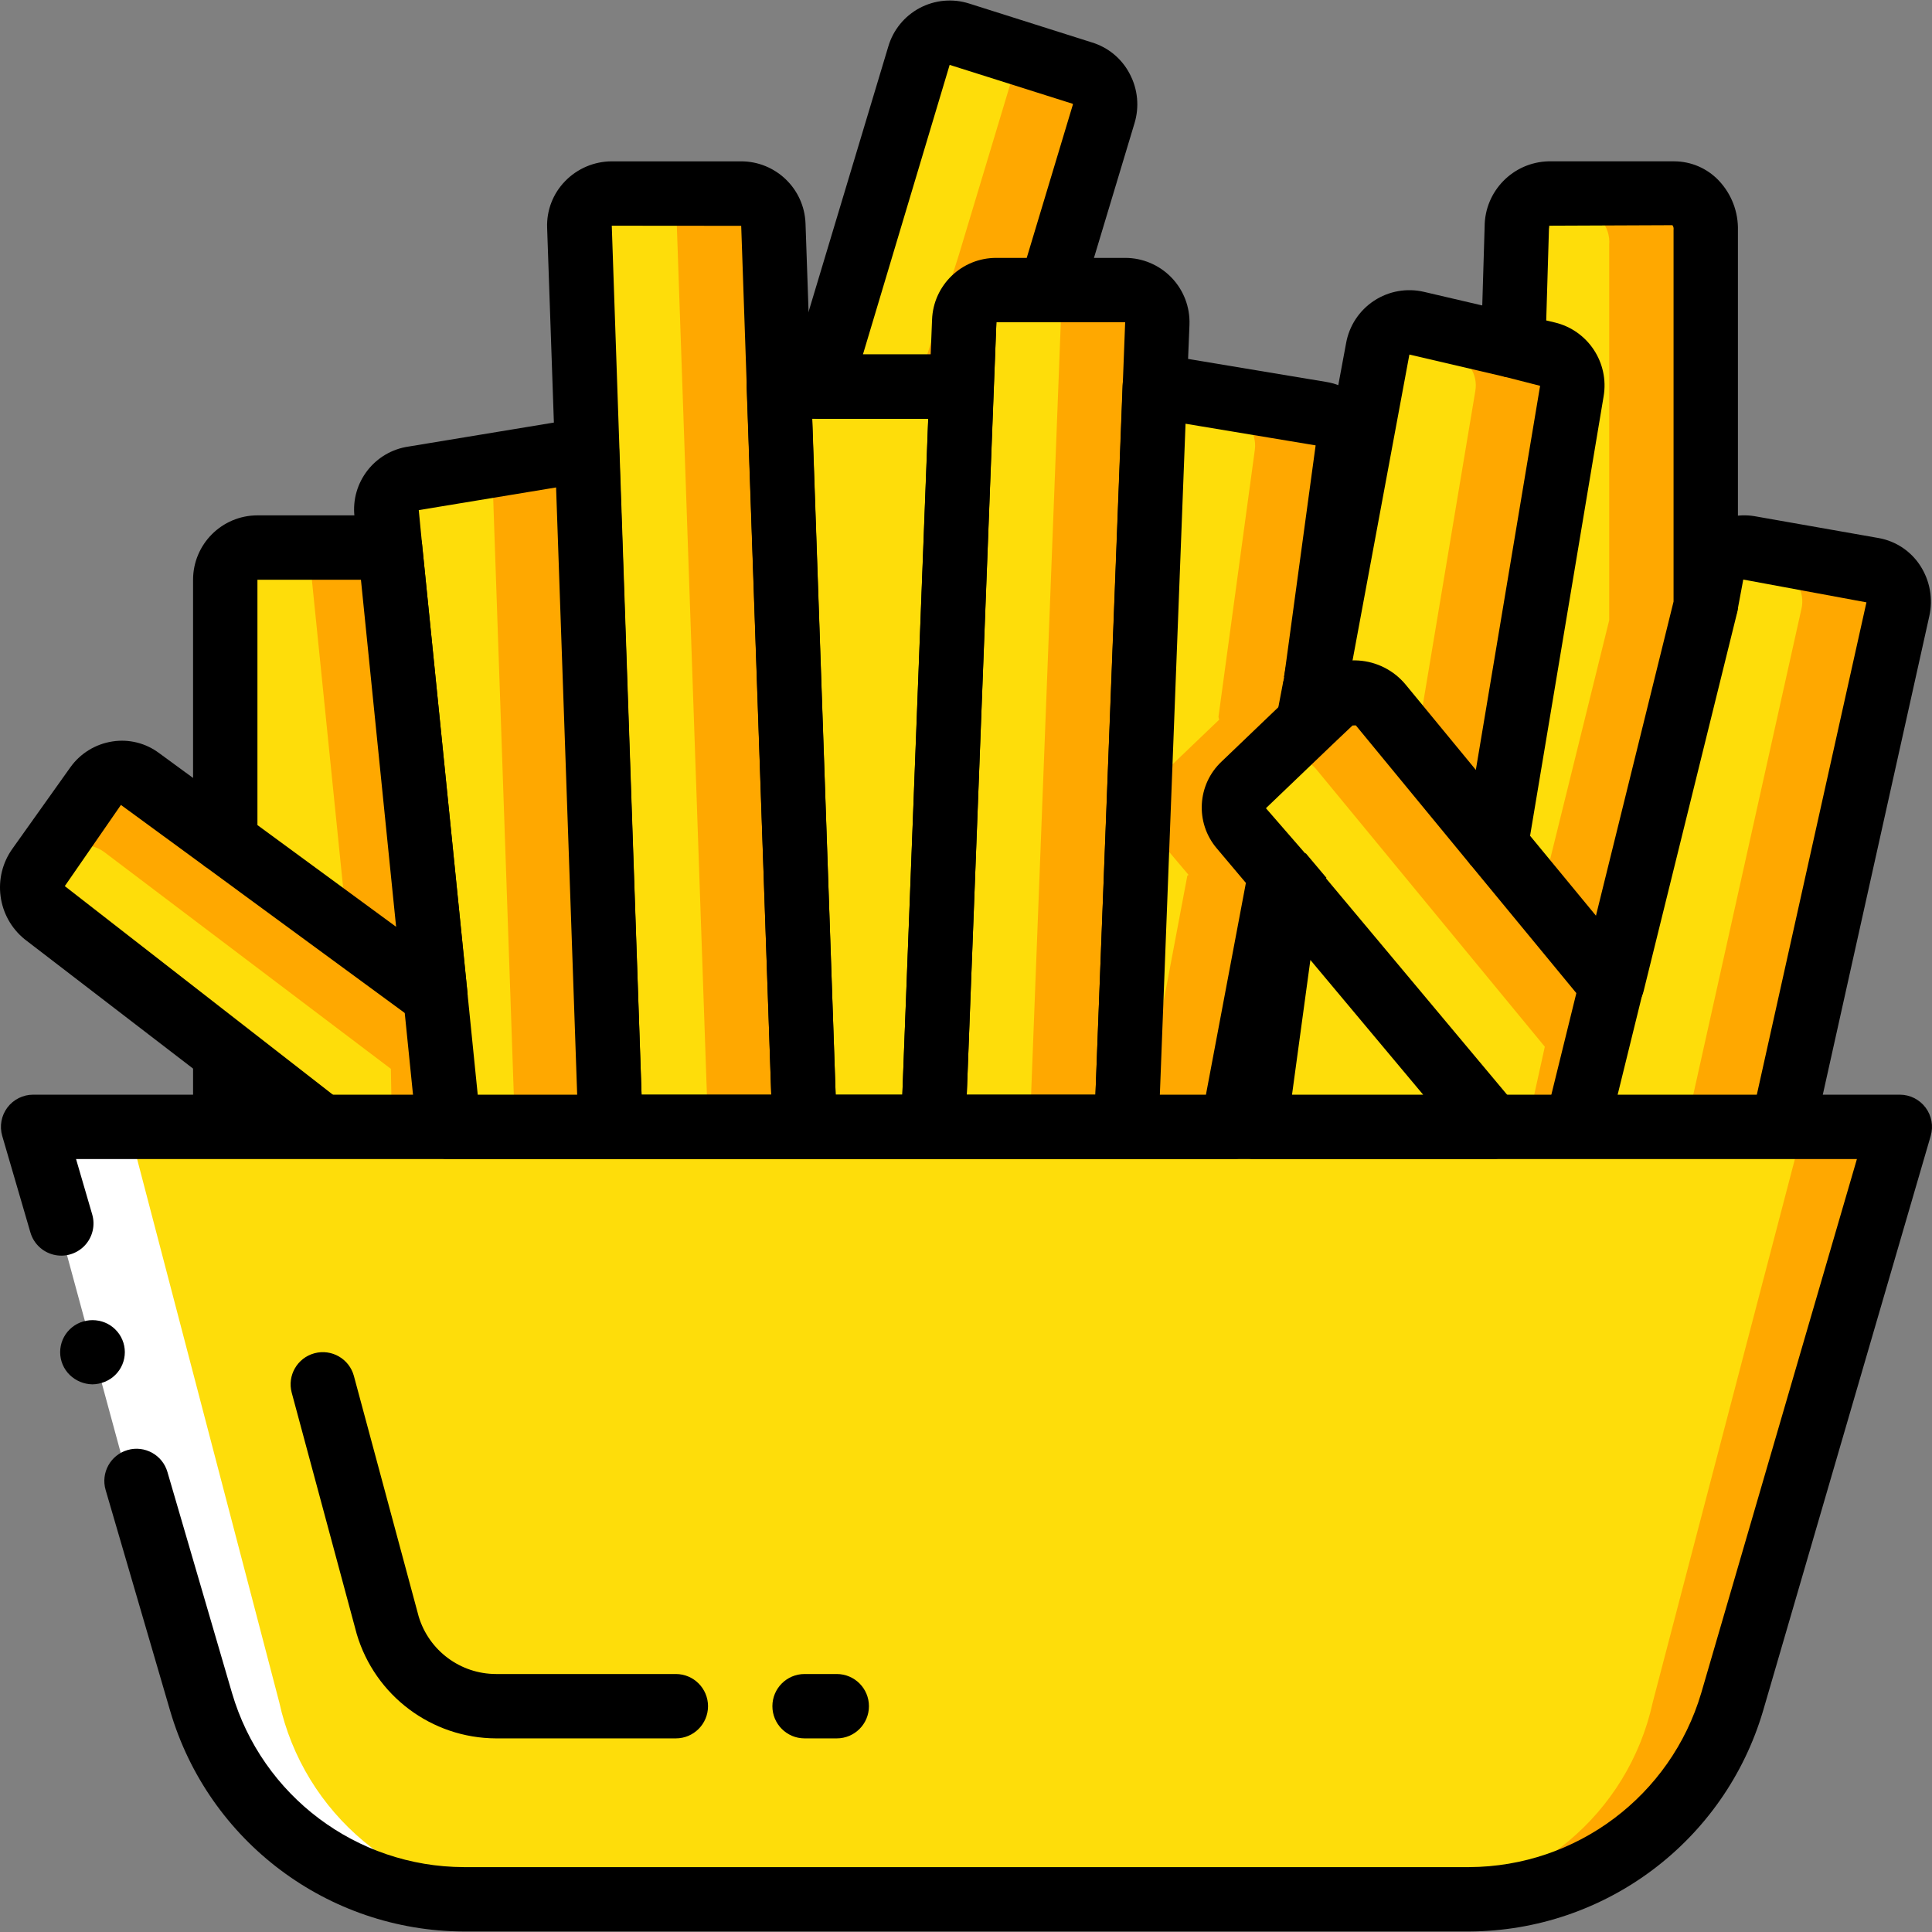 <?xml version="1.0" encoding="iso-8859-1"?>
<!-- Generator: Adobe Illustrator 19.0.0, SVG Export Plug-In . SVG Version: 6.00 Build 0)  -->
<svg version="1.1" id="Capa_1" xmlns="http://www.w3.org/2000/svg" xmlns:xlink="http://www.w3.org/1999/xlink" x="0px" y="0px"
	 viewBox="0 0 512.246 512.246" style="enable-background:new 0 0 512.246 512.246;" xml:space="preserve">
<rect x="0" y="0" width="512.246" height="512.246" fill="#808080" stroke="none"/>
<g>
	<path style="fill:#FFA800;" d="M503.2,161.56l-30.549,137.216h-54.528l36.352-147.2c0.313-1.154,0.866-2.23,1.621-3.157
		c1.711-2.428,4.666-3.657,7.595-3.157l32.939,5.803c2.289,0.475,4.285,1.864,5.526,3.845
		C503.396,156.891,503.773,159.294,503.2,161.56L503.2,161.56z"/>
	<path style="fill:#FFA800;" d="M416.757,103.704l-20.139,120.32l-22.955-15.701l-26.539-18.176l1.451-7.595l0.085-0.341v-0.085
		l0.085-0.427l0.085-0.683l16.469-88.491c0.18-1.069,0.588-2.088,1.195-2.987c1.86-3.158,5.573-4.72,9.131-3.84l25.6,5.973
		l9.045,2.133C414.715,94.866,417.56,99.207,416.757,103.704L416.757,103.704z"/>
</g>
<g>
	<path style="fill:#FEDD0A;" d="M477.6,161.56l-30.549,137.216h-28.928l36.352-147.2c0.313-1.154,0.866-2.23,1.621-3.157
		l14.933,2.645c2.289,0.475,4.285,1.864,5.526,3.845C477.796,156.891,478.173,159.294,477.6,161.56z"/>
	<path style="fill:#FEDD0A;" d="M391.157,103.704l-17.493,104.619l-26.539-18.176l1.451-7.595l0.085-0.341v-0.085l0.085-0.427
		l0.085-0.683L365.3,92.525c0.18-1.069,0.588-2.088,1.195-2.987l9.131,2.133l9.045,2.133
		C389.115,94.866,391.96,99.207,391.157,103.704z"/>
</g>
<path style="fill:#FFA800;" d="M452.256,61.037v99.499l-24.747,100.181l-0.853-0.256l-18.261-22.101l-11.776-14.336l20.139-120.32
	c0.802-4.497-2.042-8.839-6.485-9.899l-9.045-2.133l0.939-31.317c0.041-1.826,0.604-3.603,1.621-5.12
	c1.398-2.406,3.959-3.897,6.741-3.925h33.365c2.411,0.15,4.659,1.268,6.233,3.1C451.701,56.241,452.469,58.631,452.256,61.037
	L452.256,61.037z"/>
<path style="fill:#FEDD0A;" d="M426.656,64.963v99.499l-18.261,73.899l-11.776-14.336l20.139-120.32
	c0.802-4.497-2.042-8.839-6.485-9.899l-9.045-2.133l0.939-31.317c0.041-1.826,0.604-3.603,1.621-5.12h14.507
	c2.411,0.151,4.658,1.269,6.233,3.1C426.101,60.167,426.869,62.557,426.656,64.963z"/>
<path style="fill:#FFA800;" d="M397.357,503.576H149.024c-30.975-0.727-57.601-22.164-64.923-52.269L42.656,298.776h461.069
	l-41.444,152.531C454.958,481.413,428.332,502.849,397.357,503.576z"/>
<path style="fill:#FFFFFF;" d="M363.224,503.576H114.891c-30.975-0.727-57.601-22.164-64.923-52.269L8.523,298.776h461.069
	l-41.444,152.531C420.825,481.413,394.198,502.849,363.224,503.576z"/>
<path style="fill:#FFA800;" d="M179.189,452.376h-47.685c-13.283-0.05-24.962-8.805-28.733-21.542l-17.179-63.792"/>
<polygon style="fill:#FEDD0A;" points="254.965,102.509 247.456,298.776 213.323,298.776 206.496,102.509 "/>
<g>
	<path style="fill:#FFA800;" d="M213.323,298.776h-51.456L153.59,60.099c-0.057-2.318,0.827-4.561,2.451-6.217
		c1.624-1.656,3.849-2.584,6.168-2.572h34.219c4.637-0.022,8.454,3.643,8.619,8.277L213.323,298.776z"/>
	<path style="fill:#FFA800;" d="M306.848,85.784l-8.192,212.992h-51.2l8.192-213.675c0.19-4.576,3.953-8.189,8.533-8.192h34.133
		c2.324-0.003,4.548,0.943,6.159,2.618C306.084,81.202,306.942,83.462,306.848,85.784L306.848,85.784z"/>
	<path style="fill:#FFA800;" d="M341.493,234.947l-8.704,63.829"/>
	<path style="fill:#FFA800;" d="M385.44,289.987l-1.451,8.789"/>
	<polyline style="fill:#FFA800;" points="326.816,298.776 339.36,232.301 339.36,232.216 	"/>
	<path style="fill:#FFA800;" d="M426.656,260.461l-8.533,38.315h-22.528l-53.419-63.829l-13.056-15.531
		c-2.177-2.514-2.584-6.108-1.024-9.045c0.442-0.855,1.018-1.633,1.707-2.304l18.773-18.005l4.181-3.925
		c1.832-1.739,4.301-2.643,6.822-2.498s4.87,1.327,6.49,3.266L426.656,260.461z"/>
</g>
<path style="fill:#FEDD0A;" d="M409.589,277.528l-4.693,21.248h-9.301l-53.419-63.829l-13.056-15.531
	c-2.177-2.514-2.584-6.108-1.024-9.045l3.413-3.243l4.181-3.925c1.832-1.739,4.301-2.643,6.822-2.498s4.87,1.327,6.49,3.266
	L409.589,277.528z"/>
<path style="fill:#FFA800;" d="M116.278,262.831l0.594,39.249l-21.913,5.229l-66.776-49.686l-16.304-12.075
	c-2.701-1.94-3.931-5.342-3.096-8.561c0.231-0.934,0.611-1.824,1.125-2.637l14.081-21.871l3.156-4.789
	c1.378-2.117,3.57-3.569,6.056-4.013s5.045,0.161,7.07,1.67L116.278,262.831z"/>
<g>
	<path style="fill:#FEDD0A;" d="M103.639,283.393l0.367,21.757l-9.047,2.159l-66.776-49.686l-16.304-12.075
		c-2.701-1.94-3.931-5.342-3.096-8.561l2.567-3.946l3.156-4.789c1.378-2.117,3.57-3.569,6.056-4.013s5.045,0.161,7.07,1.67
		L103.639,283.393z"/>
	<path style="fill:#FEDD0A;" d="M375.695,503.576H136.553c-30.322-1.124-56.041-22.626-62.52-52.269l-39.91-152.531h444.003
		l-39.91,152.531C431.735,480.95,406.017,502.452,375.695,503.576L375.695,503.576z"/>
	<path style="fill:#FEDD0A;" d="M153.589,452.376h-47.685c-13.283-0.05-24.962-8.805-28.733-21.542l-17.179-63.792"/>
	<path style="fill:#FEDD0A;" d="M187.723,298.776h-25.856L153.59,60.099c-0.057-2.318,0.827-4.561,2.451-6.217
		c1.624-1.656,3.849-2.584,6.168-2.572h8.619c4.637-0.022,8.454,3.643,8.619,8.277L187.723,298.776z"/>
	<path style="fill:#FEDD0A;" d="M281.248,85.784l-8.192,212.992h-25.6l8.192-213.675c0.19-4.576,3.953-8.189,8.533-8.192h8.533
		c2.324-0.003,4.548,0.943,6.159,2.618C280.484,81.202,281.342,83.462,281.248,85.784z"/>
	<path style="fill:#FEDD0A;" d="M315.893,234.947l-8.704,63.829"/>
	<path style="fill:#FEDD0A;" d="M359.84,289.987l-1.451,8.789"/>
	<polyline style="fill:#FEDD0A;" points="301.216,298.776 313.76,232.301 313.76,232.216 	"/>
</g>
<path d="M389.539,512.109H122.956c-36.025-0.119-67.687-23.904-77.833-58.471l-17.117-58.592c-1.321-4.524,1.276-9.262,5.8-10.583
	s9.262,1.276,10.583,5.8l17.125,58.612c8.004,27.293,33,46.074,61.441,46.167h266.583c28.45-0.124,53.453-18.886,61.525-46.167
	l41.275-141.567H20.164l4.284,14.683c0.854,2.927,0.083,6.087-2.025,8.29s-5.23,3.115-8.192,2.392s-5.313-2.972-6.167-5.898
	l-7.475-25.609c-0.752-2.579-0.246-5.361,1.365-7.51c1.611-2.149,4.14-3.414,6.826-3.415h494.933c2.686,0,5.214,1.265,6.826,3.413
	c1.611,2.148,2.118,4.93,1.366,7.508l-44.459,152.492C457.225,488.199,425.563,511.954,389.539,512.109z"/>
<path d="M24.481,367.043c-2.232-0.045-4.365-0.929-5.975-2.475c-1.636-1.591-2.558-3.776-2.558-6.058s0.923-4.467,2.558-6.058
	c0.785-0.771,1.714-1.382,2.733-1.796c2.106-0.85,4.46-0.85,6.567,0c1.02,0.414,1.948,1.024,2.733,1.796
	c1.636,1.591,2.558,3.776,2.558,6.058s-0.923,4.467-2.558,6.058c-0.786,0.769-1.715,1.378-2.733,1.792
	C26.751,366.798,25.623,367.029,24.481,367.043z"/>
<path d="M179.189,460.91h-47.683c-17.07-0.065-32.077-11.316-36.925-27.683l-17.234-63.963c-1.227-4.552,1.469-9.236,6.021-10.463
	c4.552-1.227,9.236,1.469,10.463,6.021l17.183,63.792c2.737,9.031,11.055,15.213,20.492,15.229h47.683
	c4.713,0,8.533,3.82,8.533,8.533S183.902,460.91,179.189,460.91z"/>
<path d="M221.856,460.91h-8.533c-4.713,0-8.533-3.821-8.533-8.533s3.82-8.533,8.533-8.533h8.533c4.713,0,8.533,3.82,8.533,8.533
	S226.569,460.91,221.856,460.91z"/>
<rect x="204.79" y="290.24" width="8.533" height="17.07"/>
<rect x="247.46" y="290.24" width="8.533" height="17.07"/>
<path d="M213.323,307.309h-51.458c-4.598,0.001-8.368-3.643-8.525-8.237l-8.275-238.679c-0.171-4.6,1.552-9.068,4.767-12.362
	c3.248-3.348,7.71-5.243,12.375-5.254h34.217c9.229-0.036,16.82,7.26,17.15,16.483l8.275,239.221
	c0.084,2.314-0.777,4.562-2.385,6.227C217.854,306.373,215.638,307.312,213.323,307.309L213.323,307.309z M170.106,290.243h34.383
	l-7.967-230.371l-34.317-0.029L170.106,290.243z"/>
<path d="M298.656,307.309h-51.2c-2.32,0.001-4.539-0.943-6.148-2.615c-1.608-1.671-2.467-3.926-2.377-6.244l8.192-213.683
	c0.331-9.172,7.88-16.426,17.058-16.392h34.133c4.641-0.003,9.082,1.884,12.301,5.227c3.219,3.343,4.936,7.853,4.757,12.49v0.042
	l-0.683,16.725L307.18,299.1C307.006,303.683,303.241,307.308,298.656,307.309z M256.323,290.243h34.116l7.883-204.771l-0.008-0.038
	l-34.133,0.009L256.323,290.243z"/>
<path style="fill:#FFA800;" d="M329.803,208.067c-3.22,2.995-3.52,7.99-0.683,11.349l10.581,12.544l-0.341,0.256v0.085
	l-12.544,66.475h-28.16l7.339-192.341l0.171-3.925h1.024l43.008,7.168c4.552,0.754,7.686,4.983,7.083,9.557l-9.643,70.827
	l0.171,0.768L329.803,208.067z"/>
<path style="fill:#FEDD0A;" d="M305.227,208.067c-3.22,2.995-3.52,7.99-0.683,11.349l10.581,12.544l-0.341,0.256v0.085
	l-12.544,66.475h-3.584l7.339-192.341l19.627,3.243c4.552,0.754,7.686,4.983,7.083,9.557l-9.643,70.827l0.171,0.768L305.227,208.067
	z"/>
<path d="M326.814,307.309h-28.158c-2.32,0.001-4.539-0.943-6.148-2.615c-1.608-1.671-2.467-3.926-2.377-6.244l7.508-196.267
	c0.175-4.582,3.939-8.207,8.525-8.208h1.025c0.469-0.001,0.937,0.038,1.4,0.117l43.008,7.167
	c9.111,1.479,15.384,9.949,14.142,19.096l-9.55,70.141c0.04,2.404-0.849,4.732-2.483,6.496l-18,17.237l-0.042,0.042l-0.017,0.017
	l10.575,12.171c1.509,1.791,2.217,4.123,1.958,6.45c-0.107,0.929-0.363,1.835-0.758,2.683l-12.225,64.767
	C334.437,304.39,330.916,307.309,326.814,307.309z M307.522,290.243h12.217l10.592-56.15l-7.733-9.175
	c-5.769-6.799-5.19-16.928,1.317-23.025l15.525-14.867l9.383-68.942l-34.492-5.737L307.522,290.243z"/>
<path style="fill:#FFA800;" d="M161.867,298.776h-42.923l-16.469-162.731c-0.478-4.5,2.689-8.572,7.168-9.216l20.821-3.413
	l23.125-3.84l2.048-0.085L161.867,298.776z"/>
<path style="fill:#FEDD0A;" d="M136.523,298.776h-17.579l-16.469-162.731c-0.478-4.5,2.689-8.572,7.168-9.216l20.821-3.413
	L136.523,298.776z"/>
<path d="M161.864,307.309h-42.917c-4.382-0.001-8.051-3.319-8.492-7.679L93.981,136.922c-0.99-9.045,5.375-17.245,14.383-18.529
	l43.833-7.237c0.345-0.055,0.693-0.09,1.042-0.104l2.05-0.083c2.27-0.094,4.484,0.722,6.15,2.267s2.647,3.691,2.724,5.962
	l6.225,179.283c0.084,2.313-0.777,4.561-2.385,6.227C166.396,306.373,164.179,307.312,161.864,307.309L161.864,307.309z
	 M126.664,290.243h26.367l-5.592-161.004l-36.408,6.012l0.875,9.05L126.664,290.243z"/>
<path style="fill:#FFA800;" d="M292.597,30.317l-13.824,45.909v0.683h-14.592c-4.58,0.003-8.343,3.616-8.533,8.192l-0.683,17.408
	h-37.632l2.56-8.533l23.808-79.189c0.625-2.193,2.113-4.039,4.123-5.117c2.01-1.077,4.371-1.294,6.544-0.601l11.179,3.584
	l21.419,6.741c2.197,0.7,4.025,2.244,5.081,4.293C293.103,25.737,293.301,28.122,292.597,30.317z"/>
<path style="fill:#FEDD0A;" d="M268.021,21.784l-13.824,45.909l-8.474,26.683l-25.83-0.4l23.808-79.189
	c0.625-2.193,2.113-4.039,4.123-5.117c2.01-1.077,4.371-1.294,6.544-0.601l11.179,3.584
	C268.128,14.925,269.103,18.52,268.021,21.784z"/>
<path d="M247.456,307.309h-34.133c-4.598,0.001-8.368-3.643-8.525-8.237l-6.825-196.267c-0.084-2.314,0.777-4.562,2.385-6.227
	s3.825-2.605,6.14-2.602h48.467c2.32-0.001,4.539,0.943,6.148,2.615c1.608,1.671,2.467,3.926,2.377,6.244l-7.508,196.267
	C255.806,303.683,252.041,307.308,247.456,307.309z M221.564,290.243h17.675l6.858-179.2H215.33L221.564,290.243z"/>
<path d="M254.964,111.043h-37.633c-2.698,0.001-5.238-1.275-6.848-3.44s-2.103-4.964-1.327-7.548l26.367-87.729
	c1.288-4.385,4.291-8.066,8.328-10.208s8.768-2.566,13.122-1.175L289.54,11.26c4.308,1.319,7.906,4.314,9.983,8.312
	c2.169,4.073,2.614,8.846,1.233,13.25l-13.683,45.442c-0.812,4.002-4.223,6.952-8.3,7.179h-14.591l-0.692,17.4
	C263.313,107.423,259.548,111.044,254.964,111.043L254.964,111.043z M228.797,93.976h17.959l0.367-9.208
	c0.331-9.172,7.88-16.426,17.058-16.392h8.042l12.199-40.521l0.033-0.1c0.025-0.081,0.009-0.169-0.042-0.237l-32.625-10.317
	L228.797,93.976z"/>
<path d="M80.123,305.543L6.564,249.051c-7.301-5.905-8.714-16.487-3.217-24.1l15.292-21.488c2.642-3.708,6.674-6.189,11.175-6.875
	c4.376-0.683,8.843,0.434,12.383,3.096l22.567,16.513l-10.083,13.775l-22.617-16.554l-14.883,21.525l73.342,57.067L80.123,305.543z"
	/>
<path style="fill:#FFA800;" d="M115.445,263.96l-23.296-17.067l-32.427-23.808v-69.376c0.014-4.707,3.826-8.519,8.533-8.533h35.157
	L115.445,263.96z"/>
<path style="fill:#FEDD0A;" d="M92.149,246.893l-32.427-23.808v-69.376c0.014-4.707,3.826-8.519,8.533-8.533h13.568L92.149,246.893z
	"/>
<path d="M115.447,272.493c-1.817,0.001-3.586-0.578-5.05-1.654l-55.725-40.875c-2.191-1.607-3.485-4.162-3.483-6.879V153.71
	c0.011-9.421,7.645-17.056,17.067-17.067h35.158c4.381-0.001,8.051,3.316,8.492,7.675l12.033,118.783
	c0.241,2.4-0.544,4.791-2.162,6.58C120.16,271.471,117.86,272.492,115.447,272.493L115.447,272.493z M68.256,218.759l36.767,26.971
	l-9.325-92.02H68.256V218.759z"/>
<polygon points="104.096,153.709 103.413,153.709 103.413,136.643 "/>
<rect x="51.19" y="278.89" width="17.07" height="19.883"/>
<path d="M480.981,300.63l-16.667-3.708l30.55-137.217l-32.658-6.042l-1.667,8.92l-16.567-4.1l2.217-8.958
	c2.02-8.515,10.254-14.041,18.9-12.683l33.025,5.817c4.507,0.805,8.482,3.436,10.983,7.271c2.611,3.992,3.483,8.876,2.417,13.525
	L480.981,300.63z"/>
<rect x="403.229" y="271.245" transform="matrix(0.239 -0.971 0.971 0.239 49.991 623.368)" width="39.198" height="17.069"/>
<rect x="380.238" y="285.852" transform="matrix(0.163 -0.987 0.987 0.163 31.645 626.054)" width="8.909" height="17.06"/>
<path d="M355.506,191.747l-16.767-3.2l1.45-7.596l0.075-0.333l0.025-0.117h0.009c0.042-0.196,0.1-0.396,0.125-0.504l2.45,0.658
	l5.958,0.362l-8.392-1.563l16.466-88.491c0.825-4.6,3.503-8.658,7.408-11.226c3.904-2.568,8.692-3.418,13.242-2.353l25.609,5.979
	l-3.883,16.616l-25.6-5.975l-16.458,88.575c-0.01,0.627-0.117,1.248-0.317,1.842L355.506,191.747z"/>
<path d="M427.506,269.251c-0.841,0-1.678-0.124-2.483-0.367l-0.85-0.262c-1.607-0.486-3.033-1.437-4.1-2.733l-30.033-36.433
	c-1.574-1.906-2.242-4.4-1.833-6.838l20.133-120.321l-9.075-2.321c-3.947-0.93-6.695-4.509-6.575-8.563l0.942-31.317
	c0.02-9.395,7.508-17.07,16.9-17.321h33.358c4.457,0.007,8.717,1.836,11.792,5.062c3.407,3.581,5.245,8.372,5.108,13.313v99.383
	c0,0.69-0.084,1.377-0.25,2.046l-24.75,100.183C434.851,266.576,431.431,269.254,427.506,269.251L427.506,269.251z M405.681,221.597
	l17.467,21.188l20.575-83.288V61.039c0-0.087,0-0.179,0.009-0.267c0.038-0.383-0.076-0.766-0.317-1.067l-32.717,0.137
	c0.158,0.054,0.009,0.346-0.009,0.808l-0.725,24.312l2.267,0.538c8.817,2.104,14.482,10.696,12.942,19.629L405.681,221.597z"/>
<polygon style="fill:#FEDD0A;" points="395.595,298.776 332.789,298.776 341.493,234.947 341.92,234.605 342.176,234.947 "/>
<path d="M395.598,307.309H332.79c-2.464-0.002-4.807-1.068-6.428-2.924c-1.621-1.856-2.361-4.322-2.031-6.763l8.7-63.829
	c0.302-2.189,1.44-4.177,3.175-5.546c1.881-1.49,4.272-2.181,6.658-1.925c2.335,0.244,4.475,1.413,5.942,3.246l53.333,63.733
	c2.13,2.54,2.594,6.085,1.192,9.088C401.928,305.393,398.912,307.312,395.598,307.309L395.598,307.309z M342.564,290.243h34.767
	l-29.9-35.717L342.564,290.243z"/>
<rect x="333.908" y="230.917" transform="matrix(0.765 -0.644 0.644 0.765 -71.013 275.596)" width="17.069" height="8.533"/>
<path d="M390.031,229.447l-30.55-37.121c-0.213,0.021-0.428,0.026-0.642,0.017c-0.081-0.009-0.163-0.003-0.242,0.017l-4.742,4.487
	l-12.1-12.033l5.158-4.904c3.564-3.359,8.361-5.09,13.248-4.783c4.888,0.308,9.429,2.628,12.543,6.408l30.508,37.071
	L390.031,229.447z"/>
<g>
</g>
<g>
</g>
<g>
</g>
<g>
</g>
<g>
</g>
<g>
</g>
<g>
</g>
<g>
</g>
<g>
</g>
<g>
</g>
<g>
</g>
<g>
</g>
<g>
</g>
<g>
</g>
<g>
</g>
</svg>
